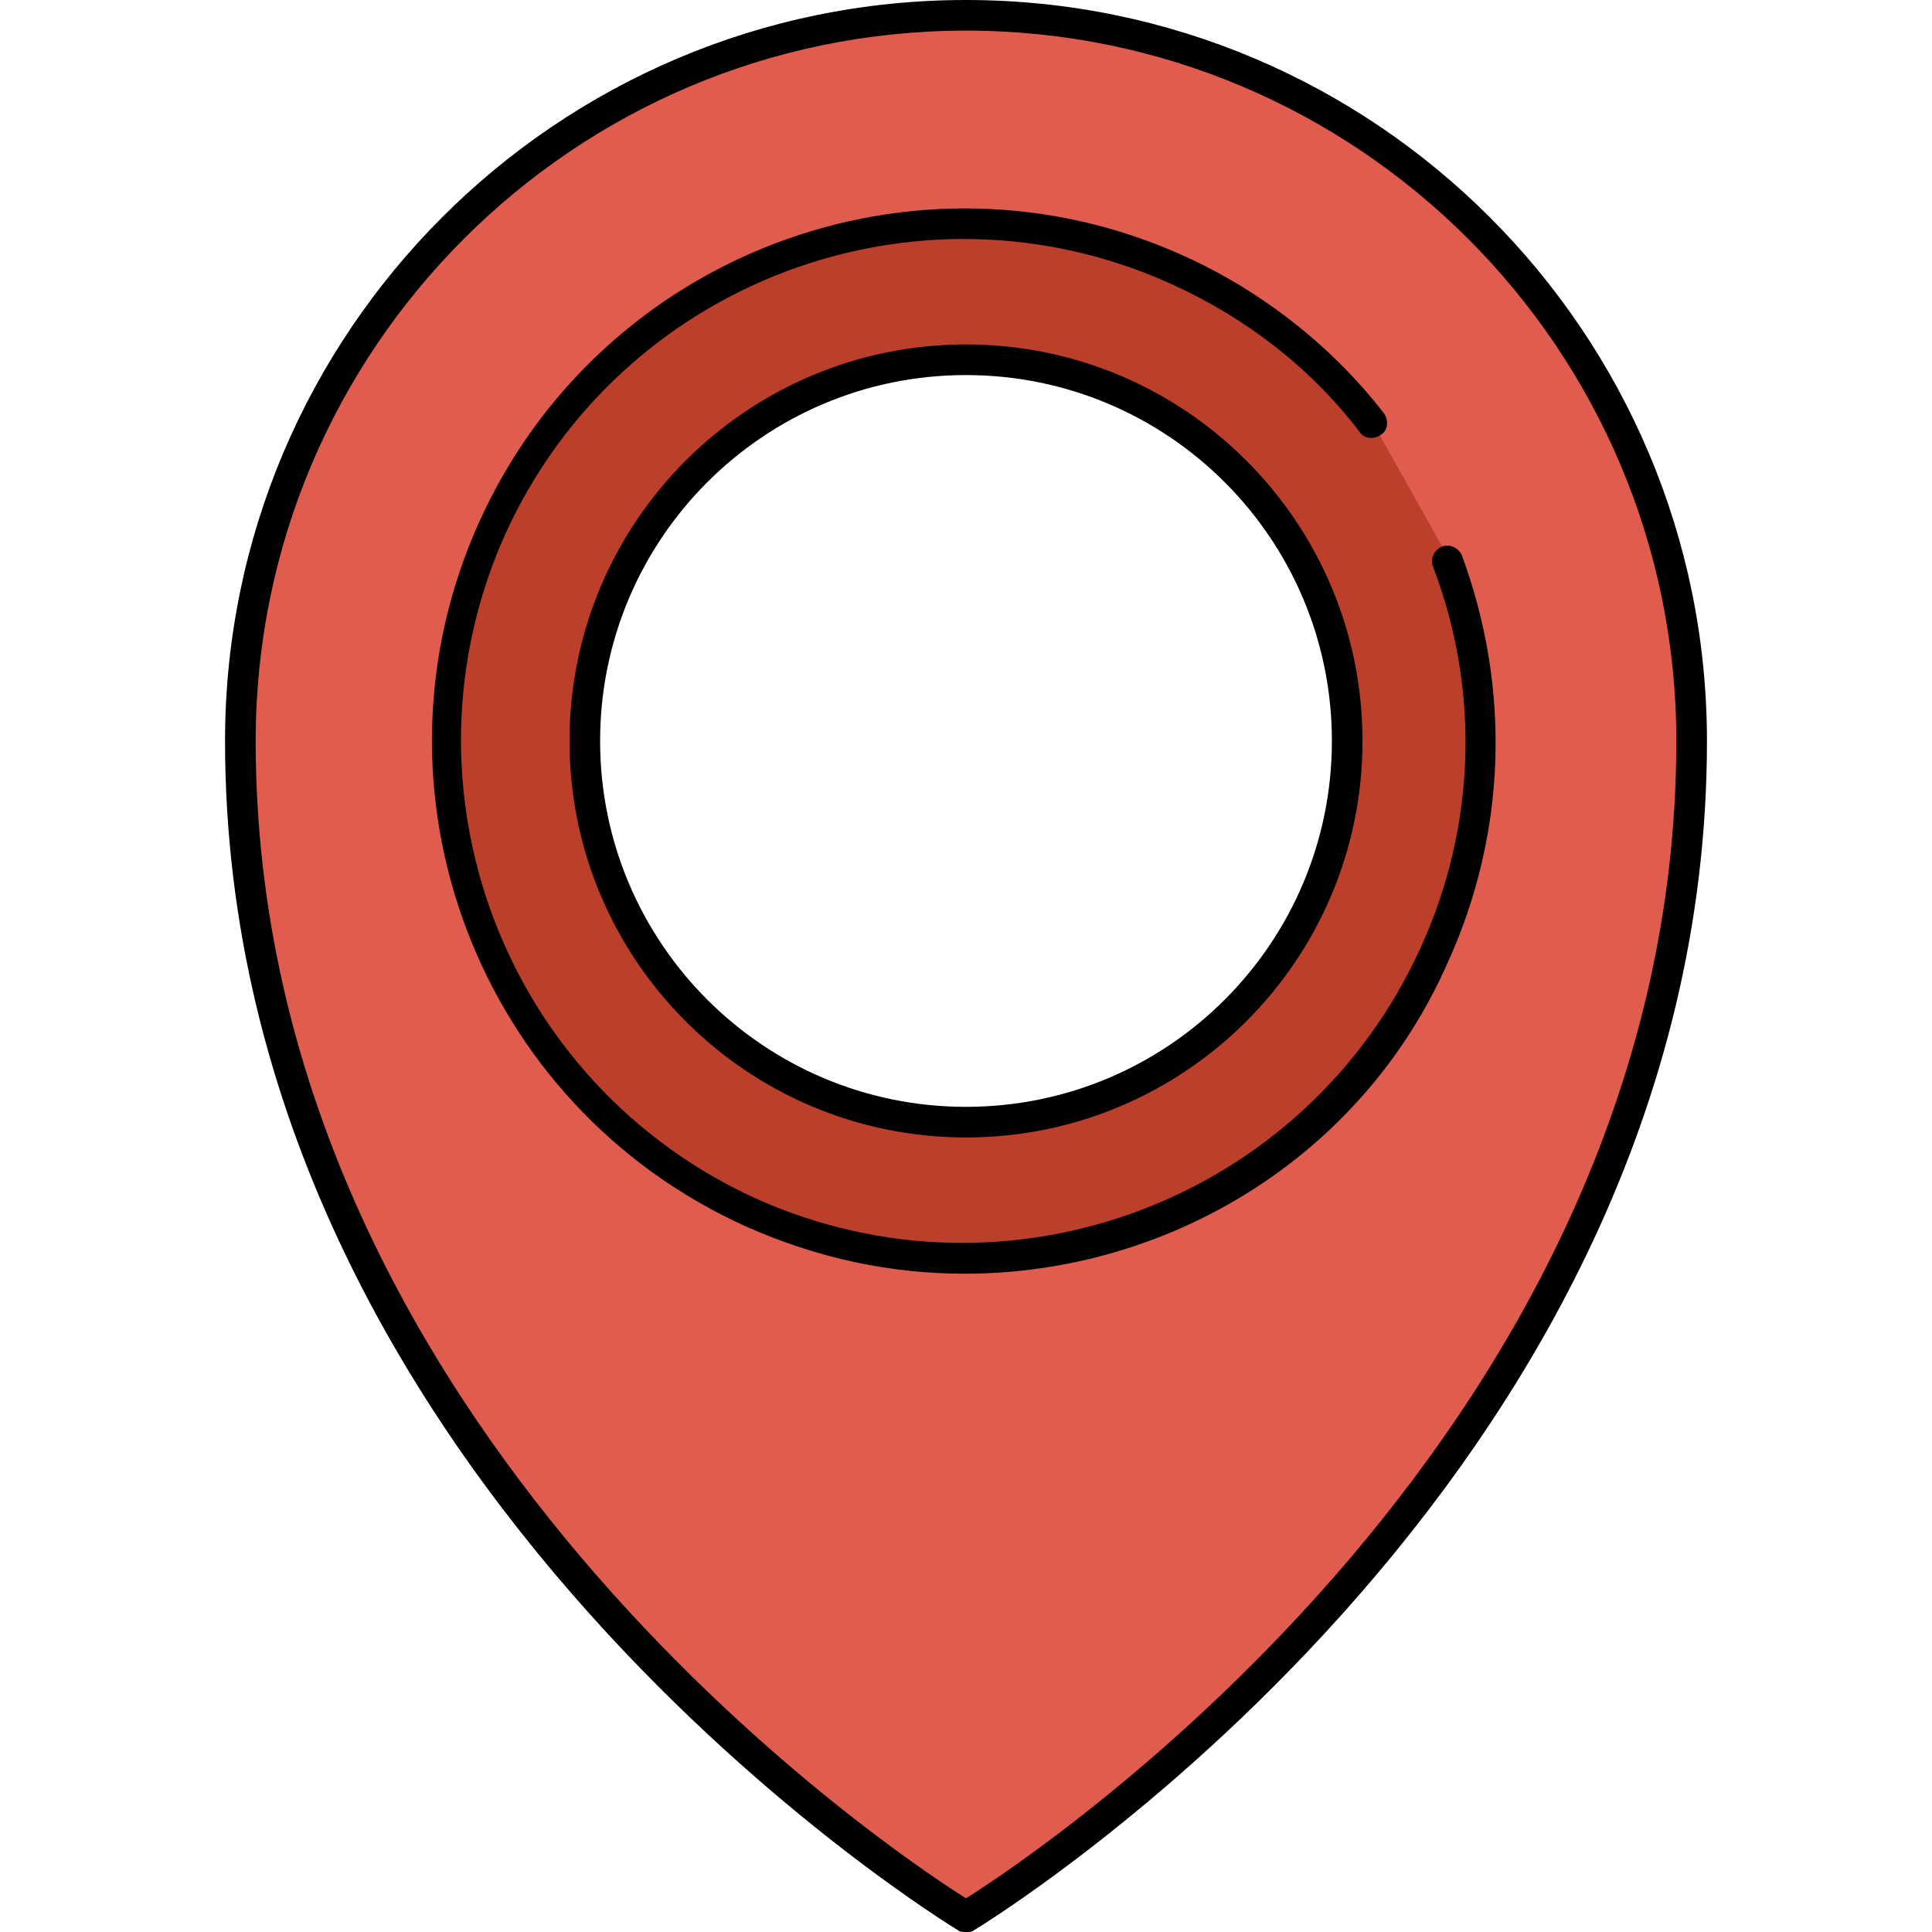 <?xml version="1.0" encoding="iso-8859-1"?>
<!-- Uploaded to: SVG Repo, www.svgrepo.com, Generator: SVG Repo Mixer Tools -->
<svg height="800px" width="800px" version="1.1" id="Layer_1" xmlns="http://www.w3.org/2000/svg" xmlns:xlink="http://www.w3.org/1999/xlink" 
	 viewBox="0 0 504.8 504.8" xml:space="preserve">
<path style="fill:#DF5C4E;" d="M252.4,498.4C267.2,489.2,440,376.8,440,193.6C440,90,355.6,6,252.4,6S64.8,90.4,64.8,193.6
	C64.8,377.2,237.6,489.2,252.4,498.4z M124,242c-12.8-34.4-11.6-71.6,3.2-104.8c22-48.8,71.2-80.8,124.8-80.8
	c19.6,0,38.4,4,56.4,12.4c20.4,9.2,36,23.6,49.6,40.8l20,36c12.8,34.4,13.6,71.2-1.2,104.4c-22,48.8-71.2,80.8-124.8,80.8
	c-19.6,0-38.4-4-56.4-12C162.8,303.6,137.2,276.4,124,242z"/>
<path style="fill:#BC3F2C;" d="M252.4,326.8c52.4,0,100-30.8,121.2-78.4c14.4-32.4,17.2-69.6,4.8-102.8l-20-35.6
	c-13.2-16.8-31.6-28.8-51.6-38c-17.2-8-36-12-54.8-12c-52.4,0-100,30.8-121.2,78.4c-14.8,32.4-15.6,68.4-3.2,102
	c12.4,33.2,37.2,59.6,69.6,74.4C214.8,322.8,233.2,326.8,252.4,326.8z M150.8,193.6c0-56,45.6-101.6,101.6-101.6
	S354,137.6,354,193.6s-45.6,101.6-101.6,101.6S150.8,249.6,150.8,193.6z"/>
<path d="M252.4,504.8c-0.8,0-1.6,0-2-0.4c-2-1.2-191.6-116.4-191.6-310.8C58.8,86.8,145.6,0,252.4,0S446,86.8,446,193.6
	c0,194.4-189.6,309.6-191.6,310.8C254,504.8,253.2,504.8,252.4,504.8z M252.4,8C150,8,66.8,91.2,66.8,193.6
	C66.8,372.4,232,483.2,252.4,496C272.8,483.2,438,372.4,438,193.6C438,91.2,354.8,8,252.4,8z"/>
<path d="M252,332.8c-19.2,0-38.4-4-57.2-12.4c-70-31.6-101.2-114-69.6-184c31.6-70,114-101.2,184-69.6C329.6,76,348,90.4,361.6,108
	c1.2,1.6,1.2,4.4-0.8,5.6c-1.6,1.2-4.4,1.2-5.6-0.8c-12.8-16.8-30-30-49.6-38.8c-66-29.6-143.6-0.4-173.6,65.6
	c-29.6,66-0.4,143.6,65.6,173.6c66,29.6,143.6,0.4,173.6-65.6c14.4-31.6,15.6-67.2,3.2-99.6c-0.8-2,0.4-4.4,2.4-5.2
	c2-0.8,4.4,0.4,5.2,2.4c12.8,34.8,11.6,72.4-3.6,106C356,302.4,305.2,332.8,252,332.8z"/>
<path d="M252.4,297.2c-57.2,0-103.6-46.4-103.6-103.6S195.2,90,252.4,90C309.6,90,356,136.4,356,193.6S309.6,297.2,252.4,297.2z
	 M252.4,98c-52.8,0-95.6,42.8-95.6,95.6c0,52.8,42.8,95.6,95.6,95.6s95.6-42.8,95.6-95.6S305.2,98,252.4,98z"/>
</svg>